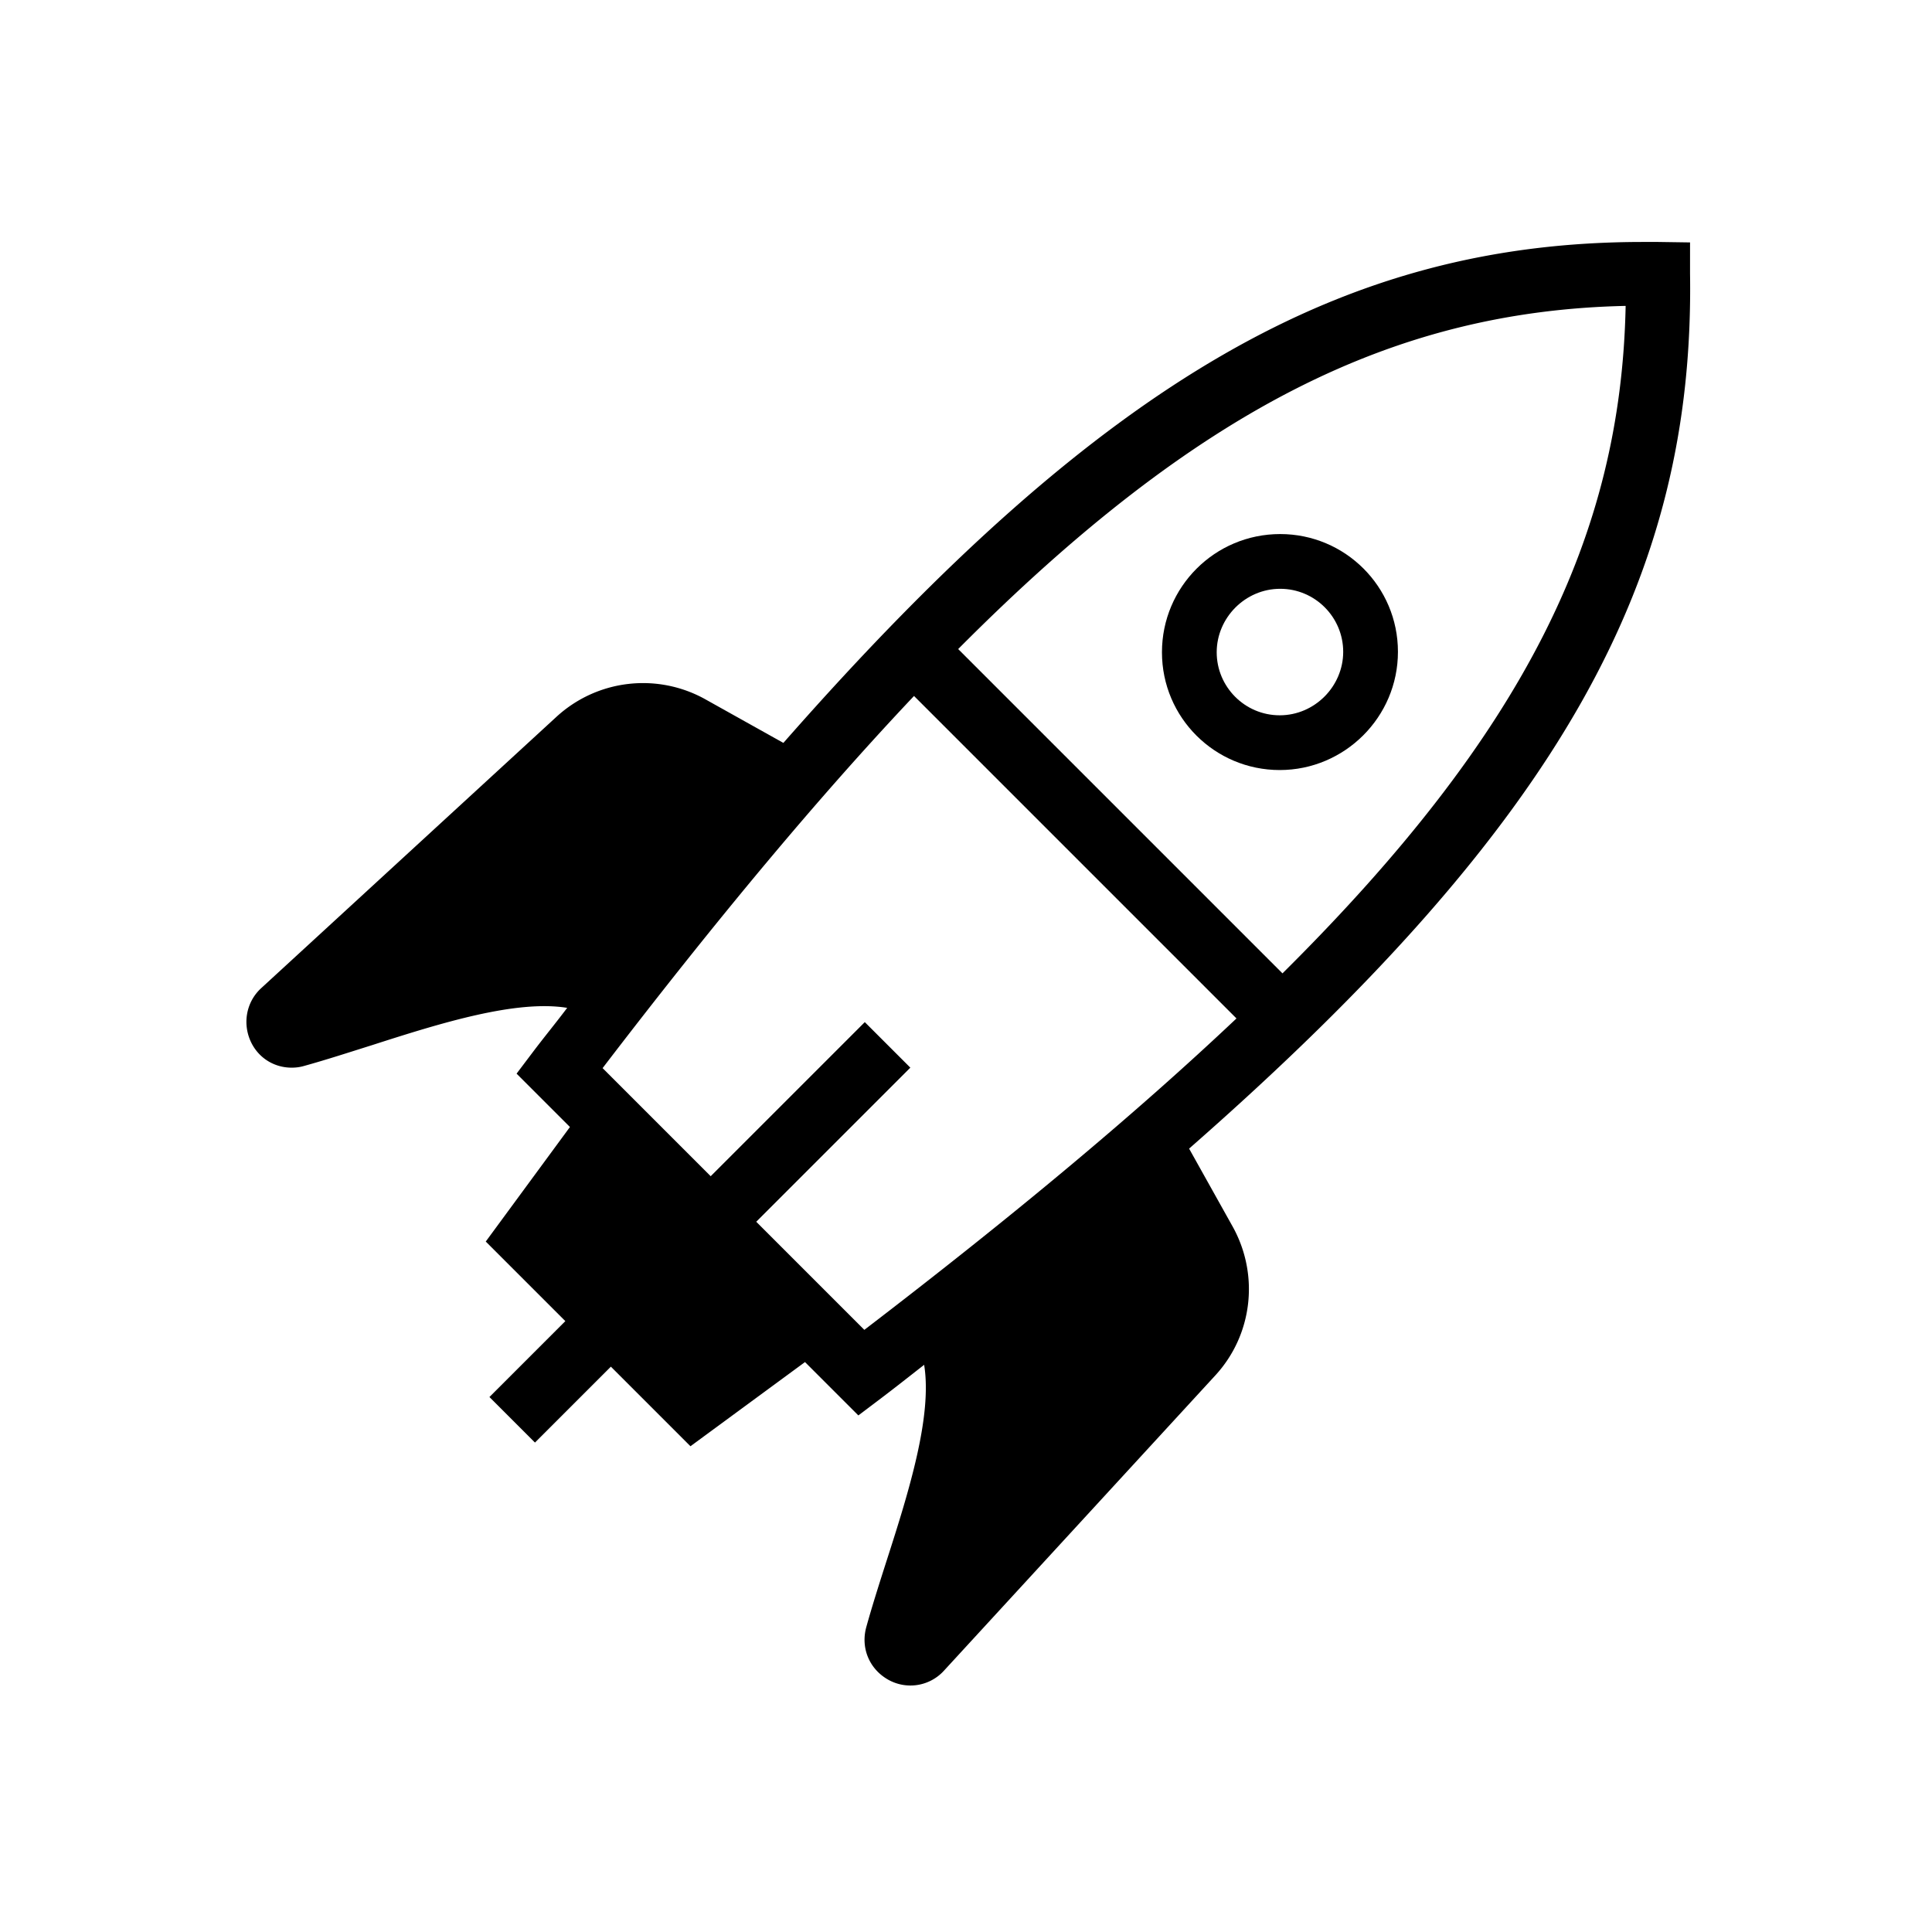 <svg xmlns="http://www.w3.org/2000/svg" viewBox="0 0 42 42"><path d="M-1186.36 218.19v-17.94l12.63 11.37-1.4 1.18-7.46-7.09v12.41l-3.77.07Zm15.12-25.86v1.57h-4.56c-12.57 0-22.86 9.92-23.46 22.34h-2.09v5.43h5.43v-5.43h-1.51c.6-11.42 10.07-20.51 21.63-20.51h4.56v2.02h5.43v-5.42h-5.43ZM-975.25 200.01v-3.17h-1.66v11.17h-2v-11.17h-1.66v3.17h-2v-3.17h-1.66v7.17h-2v-7.17h-1.66v3.17h-2v-3.17h-1.67v11.2h-2v-11.2h-1.66v3.17h-2v-3.17h-1.66v7.17h-2v-7.17h-1.66v3.17h-2v-3.17h-1.4v21.81h35.11v2h-37.11v-25.81h37.11v2h-2.42v3.17h-2ZM885.34-1126.72-993.53 217.84h2.09v-7.8h-1.77l-2.22.98.35 1.61 1.54-.68h.02v5.89ZM-975.1 217.84v-1.78h-2.72v-.02l.77-.61c.92-.74 1.81-1.75 1.81-3 0-1.54-1.07-2.52-2.88-2.52-1.12 0-2.1.37-2.7.8l.59 1.55c.43-.3 1.02-.62 1.67-.62.79 0 1.16.4 1.16.96-.01.8-.82 1.61-2.4 2.99l-1.08.95v1.31h5.78ZM36.74 5.95v-.68l-.69-.01h-.33c-6.45 0-11.69 2.92-18.69 10.89l-1.7-.95a2.782 2.782 0 0 0-3.23.38l-6.42 5.9c-.34.31-.42.81-.2 1.22.18.33.51.51.86.51.09 0 .18-.01.28-.04.47-.13.96-.29 1.47-.45 1.49-.48 3.13-.99 4.24-.81-.24.32-.48.61-.73.94l-.37.49 1.16 1.16-1.83 2.49 1.73 1.73-1.65 1.65.99.99 1.65-1.65 1.73 1.73 2.49-1.83 1.16 1.16.49-.37c.33-.25.62-.48.94-.73.18 1.11-.33 2.75-.81 4.24-.16.5-.32 1-.45 1.47-.12.45.07.9.47 1.13a.985.985 0 0 0 1.22-.19l5.9-6.42c.81-.88.96-2.18.38-3.23l-.95-1.7c8.11-7.11 10.99-12.41 10.89-19.02ZM18.79 28.91l-2.35-2.35 3.35-3.35-.99-.99-3.35 3.35-2.35-2.35c2.48-3.24 4.7-5.9 6.77-8.09l7.01 7.01c-2.19 2.07-4.85 4.29-8.09 6.77Zm2.04-14.8c5.23-5.26 9.52-7.35 14.51-7.46-.1 4.99-2.19 9.28-7.46 14.51l-7.05-7.05Z"/><path d="M27.83 11.61c-1.42 0-2.57 1.15-2.57 2.57s1.15 2.56 2.56 2.56 2.57-1.15 2.57-2.57-1.15-2.56-2.56-2.56Zm-.01 3.94c-.76 0-1.37-.62-1.37-1.37s.62-1.38 1.38-1.38 1.37.62 1.37 1.37-.62 1.38-1.38 1.38Z"/></svg>